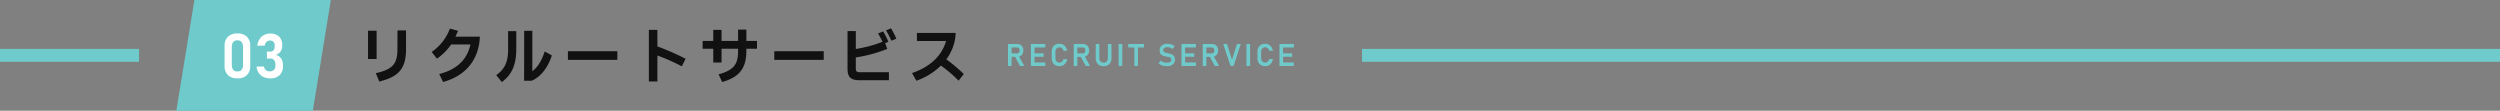 <?xml version="1.0" encoding="UTF-8"?> <svg xmlns="http://www.w3.org/2000/svg" width="971" height="43" viewBox="0 0 971 43"><rect x="0" y="0" width="971" height="43" fill="#808080" stroke="none"/><defs><style>.a{fill:#111;}.b{fill:#6fcbcb;}.c{fill:#fff;}</style></defs><g transform="translate(-475 -4815)"><path class="a" d="M8.808.984C16.464-.864,19.2-4.176,19.2-11.5v-7.368H15.888l-.024,7.392C15.84-5.76,13.9-3.72,7.464-2.256ZM7.776-7.752V-18.744H4.44V-7.752Zm30.6-8.688a24.923,24.923,0,0,0,1.032-2.28l-3.168-.864a18.852,18.852,0,0,1-7.08,9.072L31.224-7.9a21.268,21.268,0,0,0,5.5-5.52h7.512C42.96-7.8,39.336-3.792,32.088-1.92L33.6,1.152C42.36-1.2,47.52-7.488,47.88-16.44ZM73.08-10.7c-1.44,4.272-3.048,6.336-4.824,7.656V-18.72H65.088L65.064.672h2.928C71.9-.96,74.472-4.968,75.84-9.144Zm-14.232-.744c0,5.184-1.584,7.8-4.608,9.936L56.424,1.2c3.48-2.64,5.592-6.1,5.592-12.768V-18.6H58.848ZM101.28-7.44V-10.8H82.08v3.36Zm26.52-.408a96.772,96.772,0,0,0-10.968-4.8V-19.08H113.52V.96h3.312V-9.12a74.836,74.836,0,0,1,9.48,4.2Zm23.592-6.936v-4.392h-3.216v4.392h-6.432v-4.3h-3.216v4.3H134.4v3.024h4.128v5.376h3.216V-11.76h6.432v.864c0,5.352-1.776,7.44-7.584,9.1l1.416,2.976c6.432-1.848,9.384-5.112,9.384-12.1v-.84h4.128v-3.024ZM181.44-7.44V-10.8h-19.2v3.36Zm24.192-11.448a37.576,37.576,0,0,1,2.088,4.032l1.92-.792a30.426,30.426,0,0,0-2.064-4.032ZM193.9-8.376a54.232,54.232,0,0,0,12.216-3.312L205.3-13.92l1.272-.528A33.435,33.435,0,0,0,204.5-18.48l-1.944.792c.576.984,1.176,2.112,1.728,3.24A49.5,49.5,0,0,1,193.9-11.664v-6.96H190.68V-4.032c0,3.36,1.248,4.512,4.776,4.512h11.3V-2.64H195.312c-.96,0-1.416-.336-1.416-1.344Zm35.16.744a18.486,18.486,0,0,0,2.928-5.928,15.526,15.526,0,0,0,.672-4.32H217.632v3.12H228.96c-1.632,5.544-5.808,9.888-13.224,12.456l1.68,2.976a25.364,25.364,0,0,0,9.528-5.88A52.25,52.25,0,0,1,233.808.648l2.04-2.568A63.576,63.576,0,0,0,229.056-7.632Z" transform="translate(613.5 4845.68)"></path><path class="b" d="M7,0H60L53,43H0Z" transform="translate(543.5 4815)"></path><path class="c" d="M-6.287.176A4.93,4.93,0,0,1-10.02-1.131a4.9,4.9,0,0,1-1.248-3.533V-12.41A4.85,4.85,0,0,1-10-15.961,4.98,4.98,0,0,1-6.287-17.25a4.99,4.99,0,0,1,3.721,1.283,4.859,4.859,0,0,1,1.26,3.557v7.746A4.876,4.876,0,0,1-2.561-1.113,4.973,4.973,0,0,1-6.287.176Zm0-2.684a1.944,1.944,0,0,0,1.67-.686,3.09,3.09,0,0,0,.51-1.881V-12a3.085,3.085,0,0,0-.51-1.887,1.952,1.952,0,0,0-1.67-.68,1.955,1.955,0,0,0-1.664.68A3.059,3.059,0,0,0-8.467-12v6.926a3.09,3.09,0,0,0,.51,1.881A1.944,1.944,0,0,0-6.287-2.508ZM6.439.176A6.043,6.043,0,0,1,3.809-.369,4.467,4.467,0,0,1,1.98-1.939a5.3,5.3,0,0,1-.826-2.479H4.037a2.143,2.143,0,0,0,.727,1.412,2.307,2.307,0,0,0,1.5.475,2.2,2.2,0,0,0,1.629-.574,2.17,2.17,0,0,0,.574-1.605v-.457a2.656,2.656,0,0,0-.51-1.74A1.787,1.787,0,0,0,6.5-7.523H5.174v-2.684H6.5a1.534,1.534,0,0,0,1.248-.527,2.262,2.262,0,0,0,.439-1.488v-.41a1.907,1.907,0,0,0-.475-1.389,1.789,1.789,0,0,0-1.342-.486,1.885,1.885,0,0,0-1.318.5A2.68,2.68,0,0,0,4.307-12.5H1.436a5.485,5.485,0,0,1,1.641-3.48,4.784,4.784,0,0,1,3.352-1.23,4.832,4.832,0,0,1,3.457,1.154A4.3,4.3,0,0,1,11.1-12.785v.4a3.6,3.6,0,0,1-.645,2.139A3.817,3.817,0,0,1,8.631-8.895,3.182,3.182,0,0,1,10.664-7.57a4.555,4.555,0,0,1,.721,2.648v.4A4.556,4.556,0,0,1,10.09-1.055,5.09,5.09,0,0,1,6.439.176Z" transform="translate(573.5 4845.25)"></path><path class="b" d="M442,2.5H0v-5H442Z" transform="translate(1004 4836.5)"></path><path class="b" d="M54,2.5H0v-5H54Z" transform="translate(475 4836.5)"></path><path class="b" d="M1.576-3.516V-4.857H4.512a.9.9,0,0,0,.721-.319,1.292,1.292,0,0,0,.275-.847,1.251,1.251,0,0,0-.272-.841.9.9,0,0,0-.724-.319H1.576V-8.525H4.553a2.524,2.524,0,0,1,1.271.311,2.138,2.138,0,0,1,.844.873,2.77,2.77,0,0,1,.3,1.318,2.748,2.748,0,0,1-.3,1.318,2.182,2.182,0,0,1-.844.876,2.489,2.489,0,0,1-1.269.313ZM1,0V-8.525H2.4V0ZM5.643,0,3.633-3.779l1.453-.27L7.324,0ZM9.9,0V-8.52h1.4V0Zm.58,0V-1.342h5.01V0Zm0-3.562V-4.9l4.365.006v1.336Zm0-3.615V-8.52h5.01v1.342ZM21,.088A3.225,3.225,0,0,1,19.387-.3a2.584,2.584,0,0,1-1.046-1.1,3.67,3.67,0,0,1-.366-1.693V-5.426a3.68,3.68,0,0,1,.366-1.7,2.587,2.587,0,0,1,1.046-1.1A3.225,3.225,0,0,1,21-8.607a2.918,2.918,0,0,1,1.395.331,2.859,2.859,0,0,1,1.034.943,3.771,3.771,0,0,1,.565,1.462H22.551a1.978,1.978,0,0,0-.334-.724,1.618,1.618,0,0,0-.542-.466A1.438,1.438,0,0,0,21-7.225a1.455,1.455,0,0,0-1.151.483,1.923,1.923,0,0,0-.425,1.315v2.338a1.9,1.9,0,0,0,.425,1.307A1.459,1.459,0,0,0,21-1.3a1.5,1.5,0,0,0,.973-.349,1.757,1.757,0,0,0,.58-1h1.441a3.766,3.766,0,0,1-.568,1.459,2.881,2.881,0,0,1-1.034.946A2.9,2.9,0,0,1,21,.088Zm6.119-3.6V-4.857h2.936a.9.9,0,0,0,.721-.319,1.292,1.292,0,0,0,.275-.847,1.251,1.251,0,0,0-.272-.841.9.9,0,0,0-.724-.319H27.117V-8.525h2.977a2.524,2.524,0,0,1,1.271.311,2.138,2.138,0,0,1,.844.873,2.77,2.77,0,0,1,.3,1.318,2.748,2.748,0,0,1-.3,1.318,2.182,2.182,0,0,1-.844.876,2.489,2.489,0,0,1-1.269.313ZM26.537,0V-8.525h1.4V0Zm4.646,0-2.01-3.779,1.453-.27L32.865,0Zm6.951.088a2.976,2.976,0,0,1-2.247-.829,3.234,3.234,0,0,1-.8-2.341V-8.52h1.4v5.479a1.815,1.815,0,0,0,.428,1.289,1.588,1.588,0,0,0,1.219.457,1.607,1.607,0,0,0,1.225-.457,1.8,1.8,0,0,0,.434-1.289V-8.52h1.4v5.438a3.227,3.227,0,0,1-.8,2.341A2.994,2.994,0,0,1,38.134.088ZM45.4-8.52V0h-1.43V-8.52ZM50.08,0V-7.822h1.395L51.48,0ZM47.712-7.178V-8.52h6.129v1.342ZM62.663.088a5.669,5.669,0,0,1-1.181-.12A4.65,4.65,0,0,1,60.425-.39a4.56,4.56,0,0,1-.908-.577l.744-1.119a3.566,3.566,0,0,0,1.107.627,3.868,3.868,0,0,0,1.295.217,2.422,2.422,0,0,0,1.327-.308.97.97,0,0,0,.472-.858v-.006a.869.869,0,0,0-.237-.656,1.442,1.442,0,0,0-.624-.337,8.016,8.016,0,0,0-.844-.185q-.486-.076-.987-.19a3.268,3.268,0,0,1-.92-.357,1.809,1.809,0,0,1-.674-.7,2.469,2.469,0,0,1-.255-1.21v-.006a2.314,2.314,0,0,1,.806-1.887A3.473,3.473,0,0,1,63-8.607a4.382,4.382,0,0,1,1.377.226,4.825,4.825,0,0,1,1.3.665L65-6.562a3.816,3.816,0,0,0-1-.536,3.016,3.016,0,0,0-1-.179,2.242,2.242,0,0,0-1.248.3.946.946,0,0,0-.445.835v.006a.857.857,0,0,0,.261.677,1.641,1.641,0,0,0,.683.343q.422.111.9.205t.958.229a3.211,3.211,0,0,1,.873.39,1.83,1.83,0,0,1,.63.7,2.456,2.456,0,0,1,.234,1.151v.012a2.242,2.242,0,0,1-.835,1.863A3.7,3.7,0,0,1,62.663.088ZM68.4,0V-8.52h1.4V0Zm.58,0V-1.342h5.01V0Zm0-3.562V-4.9l4.365.006v1.336Zm0-3.615V-8.52h5.01v1.342Zm8.252,3.662V-4.857h2.936a.9.9,0,0,0,.721-.319,1.292,1.292,0,0,0,.275-.847,1.251,1.251,0,0,0-.272-.841.9.9,0,0,0-.724-.319H77.228V-8.525H80.2a2.524,2.524,0,0,1,1.271.311,2.138,2.138,0,0,1,.844.873,2.77,2.77,0,0,1,.3,1.318,2.748,2.748,0,0,1-.3,1.318,2.182,2.182,0,0,1-.844.876,2.489,2.489,0,0,1-1.269.313ZM76.648,0V-8.525h1.4V0Zm4.646,0-2.01-3.779,1.453-.27L82.976,0Zm6.125,0L84.612-8.52h1.477l1.928,6.182L89.944-8.52h1.477L88.614,0Zm7.625-8.52V0h-1.43V-8.52ZM100.905.088A3.225,3.225,0,0,1,99.294-.3a2.584,2.584,0,0,1-1.046-1.1,3.67,3.67,0,0,1-.366-1.693V-5.426a3.68,3.68,0,0,1,.366-1.7,2.587,2.587,0,0,1,1.046-1.1,3.225,3.225,0,0,1,1.611-.384,2.918,2.918,0,0,1,1.395.331,2.859,2.859,0,0,1,1.034.943,3.771,3.771,0,0,1,.565,1.462h-1.441a1.978,1.978,0,0,0-.334-.724,1.618,1.618,0,0,0-.542-.466,1.438,1.438,0,0,0-.677-.164,1.455,1.455,0,0,0-1.151.483,1.923,1.923,0,0,0-.425,1.315v2.338a1.9,1.9,0,0,0,.425,1.307,1.459,1.459,0,0,0,1.151.48,1.5,1.5,0,0,0,.973-.349,1.757,1.757,0,0,0,.58-1H103.9a3.766,3.766,0,0,1-.568,1.459,2.881,2.881,0,0,1-1.034.946A2.9,2.9,0,0,1,100.905.088ZM106.444,0V-8.52h1.4V0Zm.58,0V-1.342h5.01V0Zm0-3.562V-4.9l4.365.006v1.336Zm0-3.615V-8.52h5.01v1.342Z" transform="translate(865.5 4840.607)"></path></g></svg> 